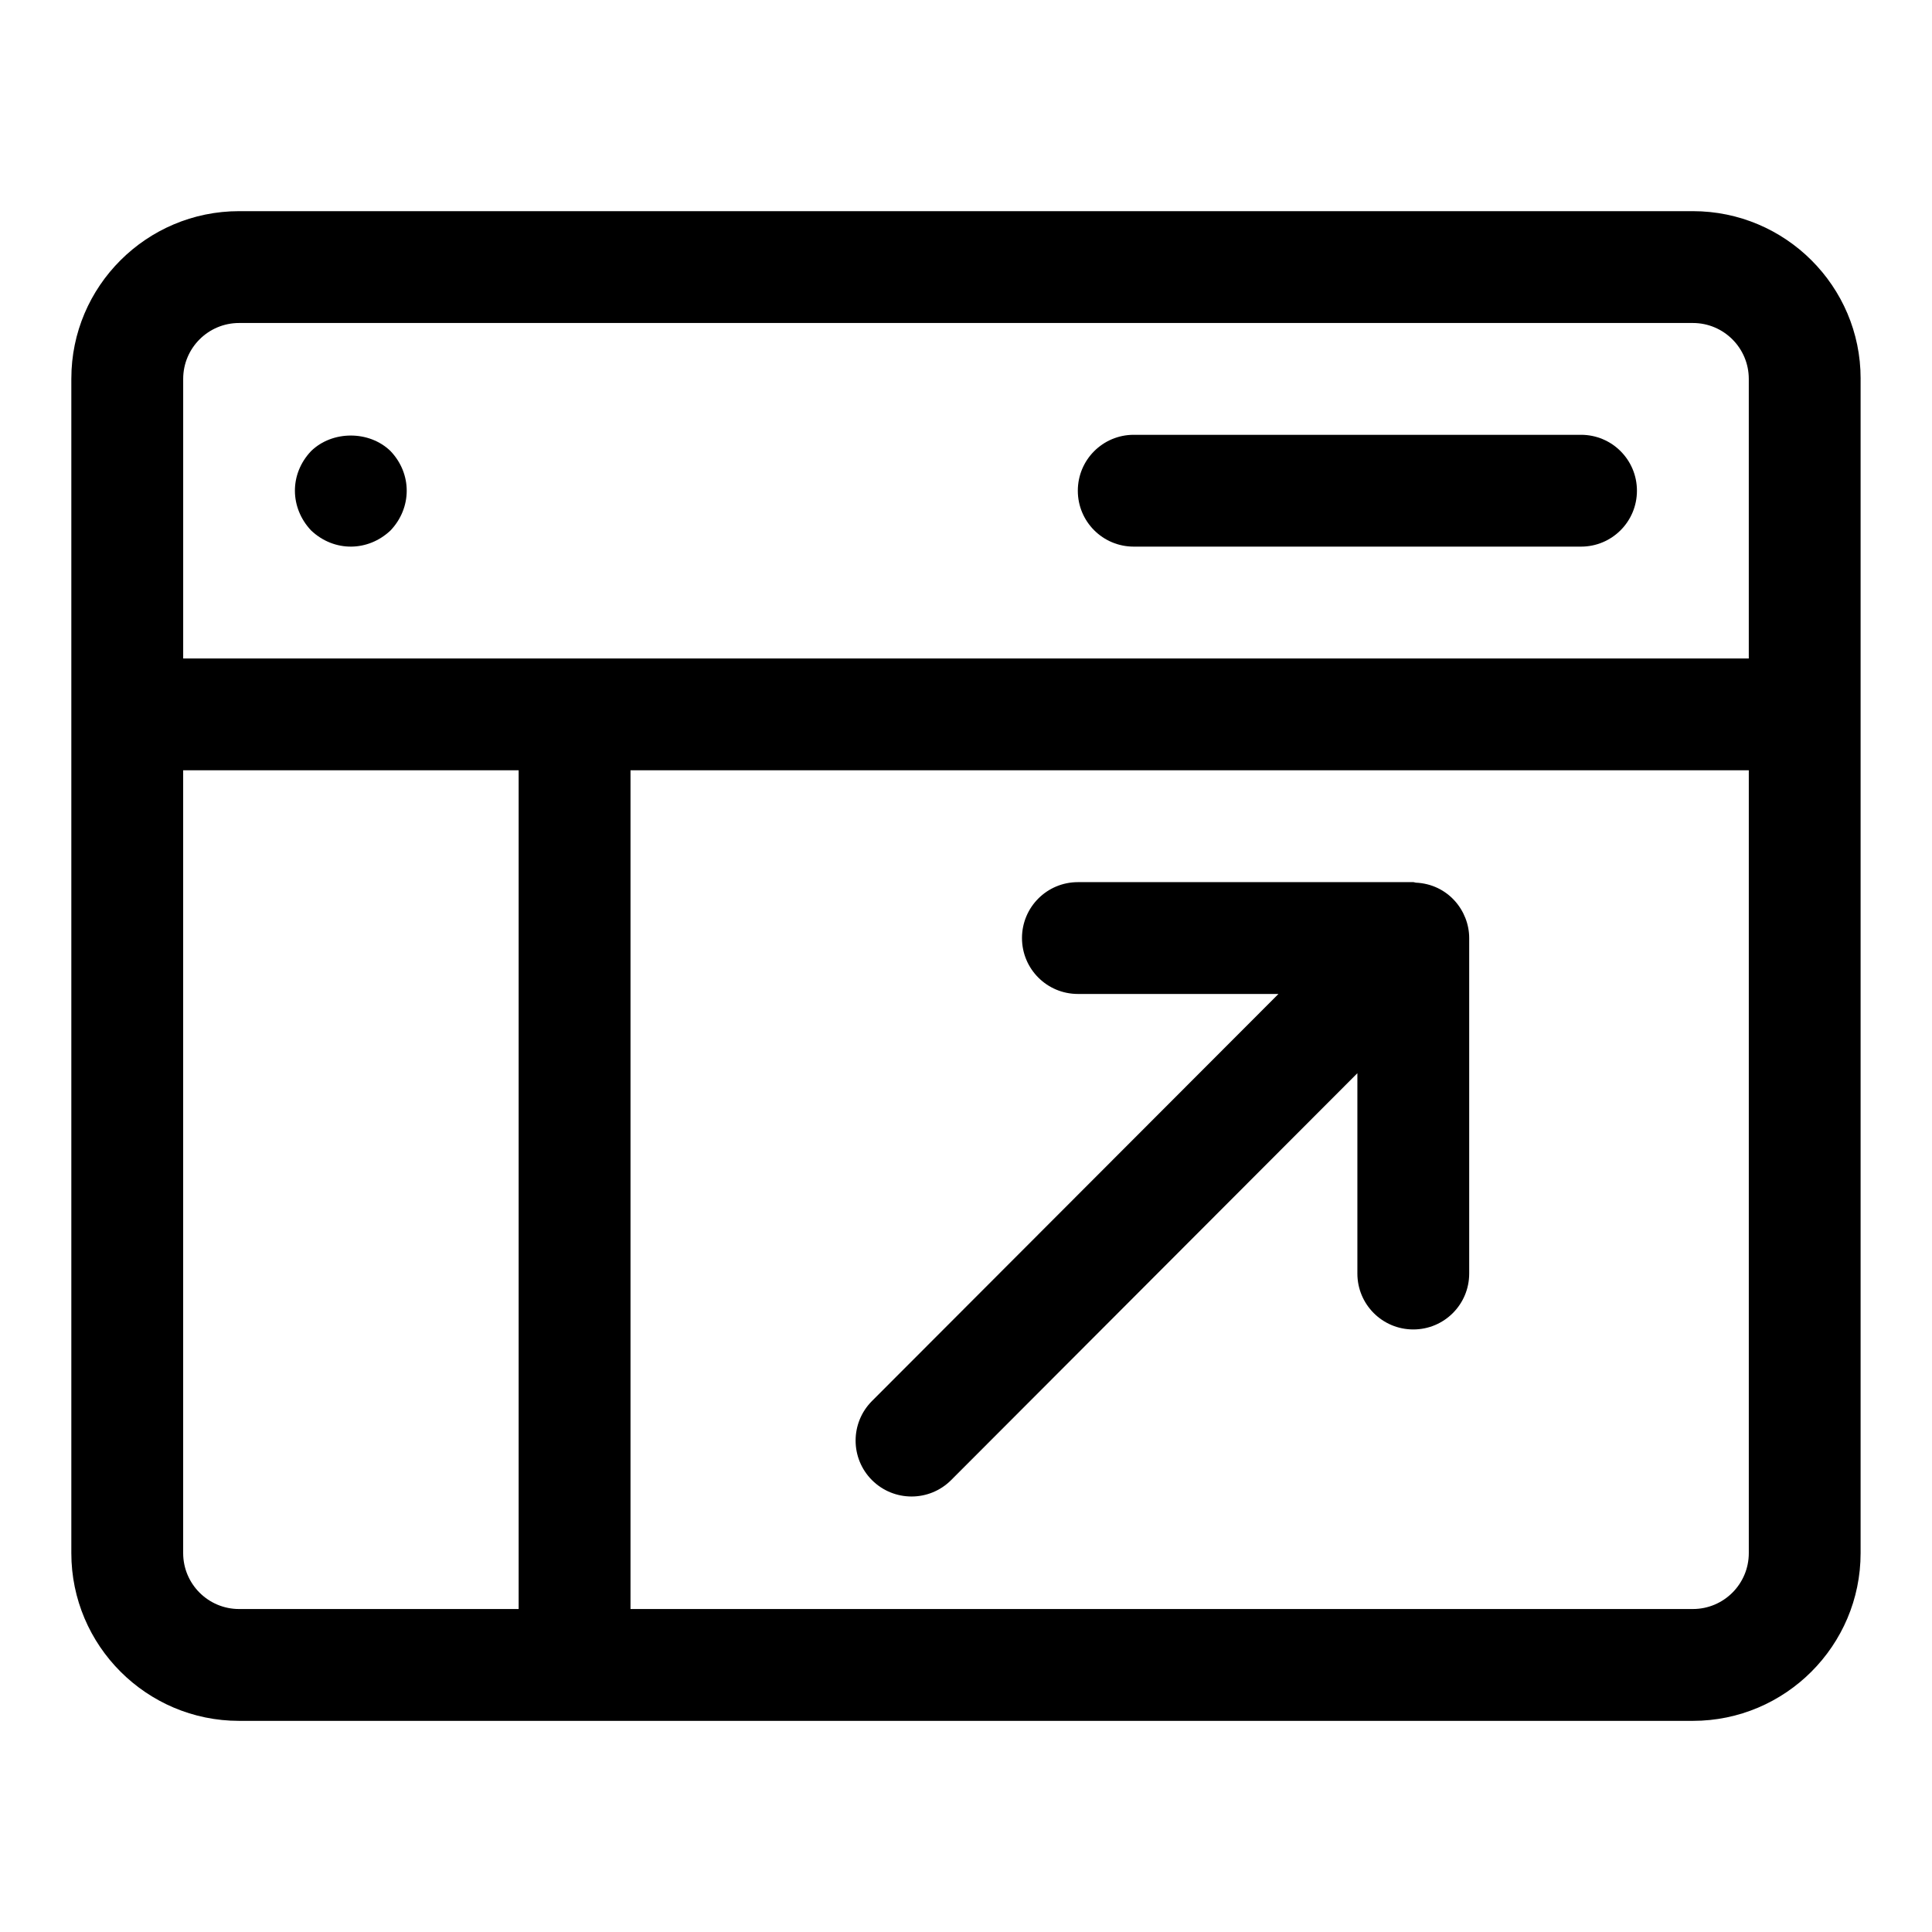 <?xml version="1.0" encoding="UTF-8"?>
<!-- Uploaded to: ICON Repo, www.svgrepo.com, Generator: ICON Repo Mixer Tools -->
<svg fill="#000000" width="800px" height="800px" version="1.1" viewBox="144 144 512 512" xmlns="http://www.w3.org/2000/svg">
 <g>
  <path d="m592.63 199.96h-385.27c-24.508 0-44.453 19.902-44.453 44.336l-0.004 0.117v311.18c0 24.508 19.945 44.453 44.453 44.453h385.27c24.508 0 44.453-19.945 44.453-44.453v-311.18l0.004-0.117c0-24.438-19.945-44.336-44.453-44.336zm0 29.637c8.18 0 14.816 6.637 14.816 14.816v74.09h-414.9v-74.09c0-8.18 6.637-14.816 14.816-14.816zm-400.09 325.99v-207.45h88.906v222.27h-74.086c-8.18 0-14.82-6.641-14.82-14.82zm400.09 14.82h-281.54v-222.27h296.36v207.45c0 8.18-6.637 14.82-14.816 14.82z"/>
  <path d="m247.49 284.58c5.676-5.973 5.777-14.98 0-21.043-5.629-5.484-15.41-5.484-21.043 0-5.824 6.133-5.617 15.086 0 21.043 6.152 5.809 15.129 5.602 21.043 0z"/>
  <path d="m444.45 288.86h118.54c8.195 0 14.816-6.625 14.816-14.816 0-8.195-6.625-14.816-14.816-14.816h-118.54c-8.195 0-14.816 6.625-14.816 14.816-0.004 8.195 6.621 14.816 14.816 14.816z"/>
  <path d="m519.2 377.91c-0.238-0.016-0.418-0.133-0.652-0.133h-88.895c-8.195 0-14.816 6.625-14.816 14.816 0 8.195 6.625 14.816 14.816 14.816h53.152l-107.73 107.88c-5.777 5.809-5.777 15.172 0.016 20.969 5.809 5.777 15.172 5.777 20.969-0.016l107.66-107.83v53.09c0 8.195 6.625 14.816 14.816 14.816 8.195 0 14.816-6.625 14.816-14.816v-88.906c0.004-7.262-5.625-14.301-14.16-14.684z"/>
 </g>
</svg>